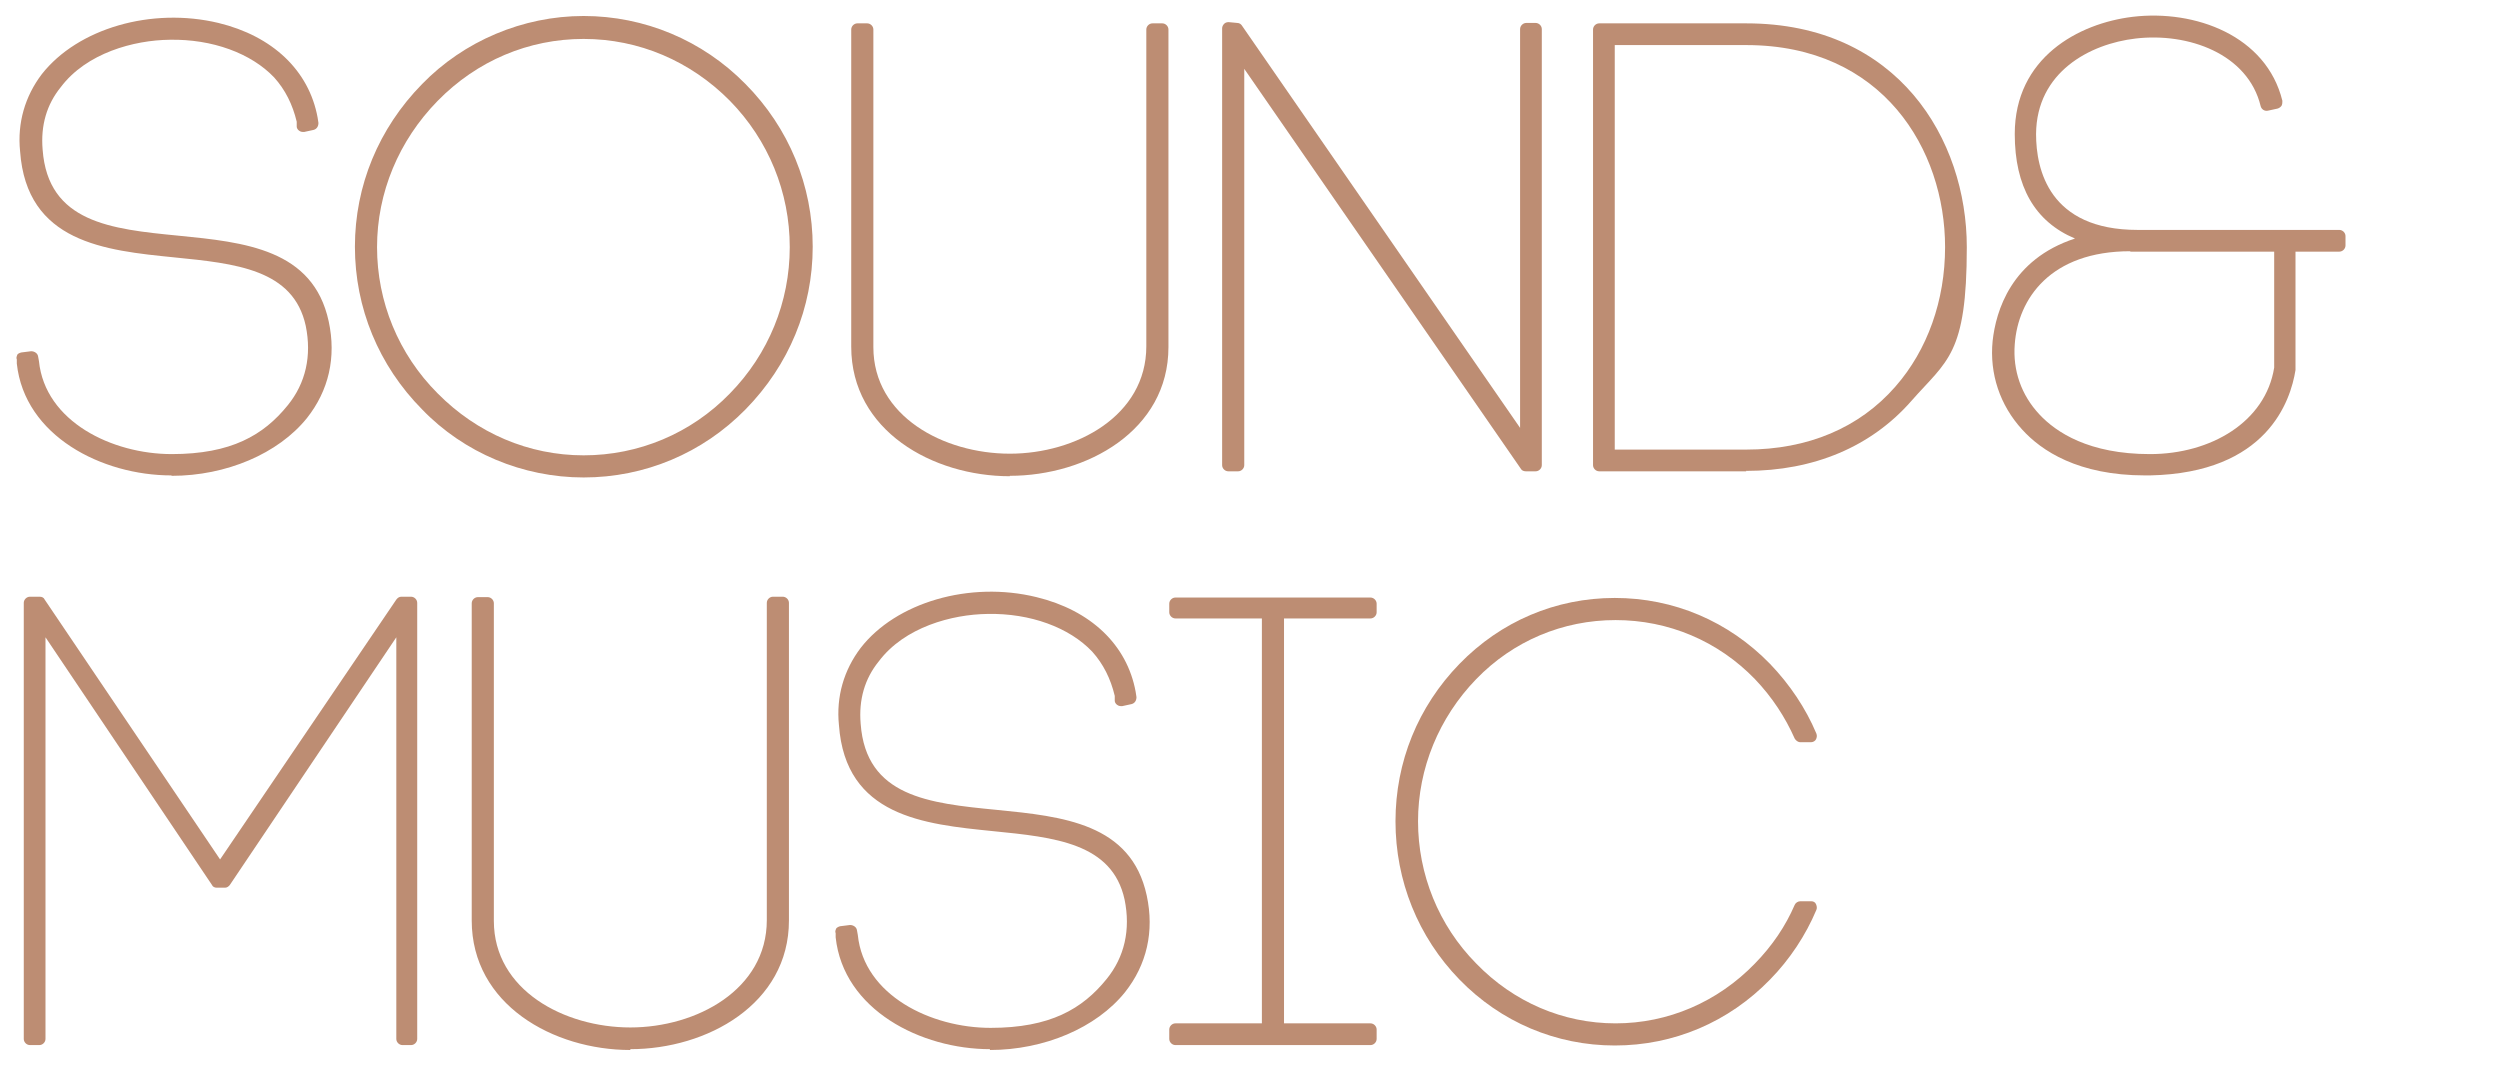 <?xml version="1.0" encoding="UTF-8"?>
<svg id="_レイヤー_1" xmlns="http://www.w3.org/2000/svg" width="610" height="260" version="1.1" viewBox="0 0 610 260">
  <!-- Generator: Adobe Illustrator 29.3.1, SVG Export Plug-In . SVG Version: 2.1.0 Build 151)  -->
  <defs>
    <style>
      .st0 {
        fill: #bd8d73;
      }
    </style>
  </defs>
  <g>
    <path class="st0" d="M73.7,29.4c-.9-4.4-2.7-8.2-5.8-11.6-6.5-7-17-9.9-26.6-9.7-10,.2-21.4,3.8-27.8,12.2-3.8,4.7-5.2,10.3-4.7,16.3,2.7,37.2,62.5,8.1,69.8,42.1,4.9,22.5-16.6,35.9-36.8,35.9S7.5,105.7,5.7,88.5l-.2-1.1,2.4-.3.2,1.1c1.7,16,19.5,24,33.9,24s38.6-12,34.2-33.1c-6.8-31.6-66.9-2.7-69.6-42.4-.6-6.4,1.1-12.6,5-17.8C27.1-1.1,70.9,1.4,76,29l.2,1.2-2.3.5-.2-1.2Z"/>
    <path class="st0" d="M41.8,116c-16.9,0-35.8-9.6-37.7-27.3v-1c-.2-.4,0-.8.1-1.1s.6-.5,1-.6l2.4-.3c.8,0,1.6.5,1.7,1.3l.2,1.1c1.5,14.8,17.9,22.7,32.4,22.7s22.4-4.6,28.3-11.9c4.4-5.4,5.9-12.1,4.4-19.4-3-13.8-17.1-15.2-32.1-16.7-16.9-1.7-36-3.6-37.6-25.9-.7-6.9,1.2-13.4,5.3-18.8C19,6.9,37,1.7,53.3,5.6c13.2,3.2,22.1,11.6,24.2,23.1l.2,1.3c0,.8-.4,1.5-1.2,1.7l-2.3.5c-.4,0-.8,0-1.2-.3-.3-.2-.6-.6-.6-1v-1.2c-1-4.2-2.8-7.8-5.5-10.8-5.6-5.9-15.1-9.4-25.5-9.2-8.7.1-20.3,3.2-26.6,11.6-3.4,4.2-4.9,9.3-4.4,15.2,1.3,17.8,16.7,19.4,33.1,21,16.2,1.6,32.9,3.3,36.7,20.9,1.9,8.8,0,16.9-5.3,23.6-7,8.7-19.7,14.1-33,14.1Z"/>
  </g>
  <g>
    <path class="st0" d="M104.1,21.7c9.7-10,23.4-16.1,38.3-16.1s28.6,6.1,38.5,16.1c9.7,9.9,16,23.6,16,38.6s-6.2,28.7-16,38.6c-9.9,10-23.4,16.1-38.5,16.1s-28.6-6.1-38.3-16.1c-9.7-9.9-16-23.6-16-38.6s6.2-28.7,16-38.6ZM179.2,23.5c-9.4-9.6-22.5-15.5-36.8-15.5s-27.2,5.9-36.6,15.5c-9.3,9.4-15.2,22.3-15.2,36.8s5.9,27.4,15.2,36.8c9.4,9.6,22.3,15.5,36.6,15.5s27.4-5.9,36.8-15.5c9.3-9.4,15-22.3,15-36.8s-5.8-27.4-15-36.8Z"/>
    <path class="st0" d="M142.4,116.5c-14.8,0-29.2-6-39.4-16.6-10.6-10.7-16.4-24.8-16.4-39.7s5.8-28.9,16.4-39.7c10.2-10.5,24.6-16.6,39.4-16.6s29,5.9,39.5,16.6c10.6,10.7,16.4,24.8,16.4,39.7s-5.8,28.9-16.4,39.7c-10.5,10.7-24.6,16.6-39.5,16.6ZM142.4,9.5c-13.4,0-26,5.3-35.6,15.1-9.5,9.7-14.8,22.4-14.8,35.7s5.2,26.1,14.8,35.7c9.6,9.7,22.2,15.1,35.6,15.1s26.2-5.3,35.7-15.1c9.4-9.6,14.6-22.3,14.6-35.7s-5.2-26.1-14.6-35.7h0c-9.6-9.7-22.2-15.1-35.7-15.1ZM104.1,21.7h0,0Z"/>
  </g>
  <g>
    <path class="st0" d="M209.2,84.6V7.2h2.4v77.5c0,18.4,18.5,27.5,34.8,27.5s34.8-9.1,34.8-27.7V7.2h2.4v77.5c0,19.6-19.8,29.9-37.2,29.9s-37.2-10.3-37.2-30.1Z"/>
    <path class="st0" d="M246.4,116.2c-18.8,0-38.7-11.1-38.7-31.6V7.2c0-.8.7-1.5,1.5-1.5h2.4c.8,0,1.5.7,1.5,1.5v77.5c0,16.9,17.2,26,33.3,26s33.3-9.2,33.3-26.2V7.2c0-.8.7-1.5,1.5-1.5h2.4c.8,0,1.5.7,1.5,1.5v77.5c0,20.4-20,31.4-38.7,31.4Z"/>
  </g>
  <g>
    <path class="st0" d="M299.6,113.5V6.9l2.1.2,70.7,102.1V7.1h2.3v106.4h-2.4L302,11.9v101.5h-2.4Z"/>
    <path class="st0" d="M374.7,115h-2.4c-.5,0-1-.2-1.2-.6l-67.5-97.6v96.7c0,.8-.7,1.5-1.5,1.5h-2.4c-.8,0-1.5-.7-1.5-1.5V6.9c0-.4.2-.8.5-1.1.3-.3.7-.4,1.1-.4l2.1.2c.5,0,.9.3,1.1.6l67.9,98.2V7.1c0-.8.7-1.5,1.5-1.5h2.3c.8,0,1.5.7,1.5,1.5v106.4c0,.8-.7,1.5-1.5,1.5ZM373.1,112h.1v-1.5c-.1,0-.2.1-.3.2-.2,0-.5,0-.7,0l.9,1.3ZM301.1,8.8v2c.1-.1.3-.2.5-.3.2,0,.4,0,.7,0l-1.1-1.6Z"/>
  </g>
  <g>
    <path class="st0" d="M426.1,7.2c69.8,0,69.8,106.2,0,106.2h-35.9V7.2h35.9ZM426.1,111.2c66.7,0,66.7-101.7,0-101.7h-33.6v101.7h33.6Z"/>
    <path class="st0" d="M426.1,115h-35.9c-.8,0-1.5-.7-1.5-1.5V7.2c0-.8.7-1.5,1.5-1.5h35.9c37,0,53.8,28.3,53.8,54.6s-4.8,27.6-13.5,37.5c-9.8,11.2-23.8,17.1-40.4,17.1ZM394,109.7h32.1c15,0,27.6-5.3,36.4-15.4,7.8-8.9,12.1-21,12.1-34,0-23.8-15.2-49.3-48.5-49.3h-32.1v98.7Z"/>
  </g>
  <g>
    <path class="st0" d="M570.8,57.5v2.3h-12.2v30.2c-2,12.9-12.2,24-34,24.5-26.1.5-38.5-15.2-36.9-31.2,1.1-9.7,6.4-20.5,21.3-24.3l4.9-.5v-.3l-4.9-.6c-12.6-4.1-16-14.4-16-24.9,0-33.3,55.2-36.8,62.3-7.8l-2.3.5c-6.4-26.3-57.6-23.3-57.8,7.1,0,12.5,6.4,24.9,26.3,24.9h49.2ZM490.1,83.8c-1.1,14,9.7,28.4,34.5,28.4s29.9-10.6,31.8-22.5v-29.9h-34.8c-21.9-.8-30.6,12-31.5,24Z"/>
    <path class="st0" d="M523.4,116c-16.3,0-25.3-6-30-11.2-5.4-5.9-8-13.6-7.2-21.6.8-7.3,4.5-19.9,20.1-25-9.8-4.1-14.7-12.7-14.7-25.5,0-18.6,15.5-27,28.8-28.6,15.2-1.8,32.6,4.6,36.5,20.5,0,.4,0,.8-.2,1.2-.2.3-.6.6-1,.7l-2.3.5c-.8.2-1.6-.3-1.8-1.1-3.1-12.8-17.7-18-30.5-16.5-11.2,1.3-24.2,8.2-24.3,23.3,0,8.7,3.2,23.4,24.8,23.4h49.2c.8,0,1.5.7,1.5,1.5v2.3c0,.8-.7,1.5-1.5,1.5h-10.7v28.7c0,0,0,.2,0,.2-1.2,7.5-6.9,25.1-35.5,25.7-.4,0-.8,0-1.2,0ZM519.8,61.3c-19.5,0-27.4,11.6-28.2,22.7h0c-.5,6.4,1.6,12.4,6,17.1,4.1,4.4,12.1,9.7,27,9.7s28.2-7.9,30.3-21.1v-28.3h-33.3c-.6,0-1.2,0-1.8,0ZM490.1,83.8h0,0Z"/>
  </g>
  <g>
    <path class="st0" d="M9.6,253.5h-2.3v-106.4h2.4l44.1,65.2,44.2-65.2h2.4v106.4h-2.3v-102.9l-43.3,64.4h-2L9.6,150.6v102.9Z"/>
    <path class="st0" d="M100.5,255h-2.3c-.8,0-1.5-.7-1.5-1.5v-98l-40.6,60.4c-.3.4-.7.7-1.2.7h-2c-.5,0-1-.2-1.2-.7l-40.6-60.4v98c0,.8-.7,1.5-1.5,1.5h-2.3c-.8,0-1.5-.7-1.5-1.5v-106.4c0-.8.7-1.5,1.5-1.5h2.4c.5,0,1,.2,1.2.7l42.8,63.4,43-63.4c.3-.4.7-.7,1.2-.7h2.4c.8,0,1.5.7,1.5,1.5v106.4c0,.8-.7,1.5-1.5,1.5ZM98.5,149.1c0,0,0,0,.1,0,.1,0,.2,0,.3.2v-.7h-.1l-.4.5ZM8.8,148.6v.7c.1,0,.2-.1.3-.2,0,0,0,0,.1,0l-.4-.5h-.1Z"/>
  </g>
  <g>
    <path class="st0" d="M116.6,224.6v-77.4h2.4v77.5c0,18.4,18.5,27.5,34.8,27.5s34.8-9.1,34.8-27.7v-77.4h2.4v77.5c0,19.6-19.8,29.9-37.2,29.9s-37.2-10.3-37.2-30.1Z"/>
    <path class="st0" d="M153.8,256.2c-18.8,0-38.7-11.1-38.7-31.6v-77.4c0-.8.7-1.5,1.5-1.5h2.4c.8,0,1.5.7,1.5,1.5v77.5c0,16.9,17.2,26,33.3,26s33.3-9.2,33.3-26.2v-77.4c0-.8.7-1.5,1.5-1.5h2.4c.8,0,1.5.7,1.5,1.5v77.5c0,20.4-20,31.4-38.7,31.4Z"/>
  </g>
  <g>
    <path class="st0" d="M273.5,169.4c-.9-4.4-2.7-8.2-5.8-11.6-6.5-7-17-9.9-26.6-9.7-10,.2-21.4,3.8-27.8,12.2-3.8,4.7-5.2,10.3-4.7,16.3,2.7,37.2,62.5,8.1,69.8,42.1,4.9,22.5-16.6,35.9-36.8,35.9s-34.4-8.8-36.2-26l-.2-1.1,2.4-.3.2,1.1c1.7,16,19.5,24,33.9,24s38.6-12,34.2-33.1c-6.8-31.6-66.9-2.7-69.6-42.4-.6-6.4,1.1-12.6,5-17.8,15.5-20.1,59.3-17.5,64.4,10l.2,1.2-2.3.5-.2-1.2Z"/>
    <path class="st0" d="M241.6,256c-16.9,0-35.8-9.6-37.7-27.3v-1c-.2-.4,0-.8.1-1.1.2-.3.6-.5,1-.6l2.4-.3c.8,0,1.6.5,1.7,1.3l.2,1.1c1.5,14.8,17.9,22.7,32.4,22.7s22.4-4.6,28.3-11.9c4.4-5.4,5.9-12.1,4.4-19.4-3-13.8-17.1-15.2-32.1-16.7-16.9-1.7-36-3.6-37.6-25.9-.7-6.9,1.2-13.4,5.3-18.8,8.6-11.1,26.6-16.4,42.9-12.4,13.2,3.2,22.1,11.6,24.2,23.1l.2,1.3c0,.8-.4,1.5-1.2,1.7l-2.3.5c-.4,0-.8,0-1.2-.3-.3-.2-.6-.6-.6-1v-1.2c-1-4.2-2.8-7.8-5.5-10.8-5.6-5.9-15.1-9.4-25.5-9.2-8.7.1-20.3,3.2-26.6,11.6-3.4,4.2-4.9,9.3-4.4,15.2,1.3,17.8,16.7,19.4,33.1,21,16.2,1.6,32.9,3.3,36.7,20.9,1.9,8.8,0,16.9-5.3,23.6-7,8.7-19.7,14.1-33,14.1Z"/>
  </g>
  <g>
    <path class="st0" d="M334.4,149.3h-22.6v101.8h22.6v2.3h-47.6v-2.3h22.6v-101.8h-22.6v-2.1h47.6v2.1Z"/>
    <path class="st0" d="M334.4,255h-47.6c-.8,0-1.5-.7-1.5-1.5v-2.3c0-.8.7-1.5,1.5-1.5h21.1v-98.8h-21.1c-.8,0-1.5-.7-1.5-1.5v-2.1c0-.8.7-1.5,1.5-1.5h47.6c.8,0,1.5.7,1.5,1.5v2.1c0,.8-.7,1.5-1.5,1.5h-21.1v98.8h21.1c.8,0,1.5.7,1.5,1.5v2.3c0,.8-.7,1.5-1.5,1.5Z"/>
  </g>
  <g>
    <path class="st0" d="M439.1,179.6c-2.4-5.6-5.9-10.6-10-14.9-9-9.3-21.4-14.9-35.1-14.9s-26.1,5.6-35.1,14.9c-9,9.3-14.6,21.9-14.6,35.7s5.6,26.6,14.6,35.7c9,9.3,21.4,15,35.1,15s26.1-5.8,35.1-15c4.1-4.3,7.6-9.1,10-14.7h2.6c-2.6,6.2-6.4,11.9-10.9,16.6-9.4,9.7-22.3,15.7-36.8,15.7s-27.4-5.9-36.8-15.7c-9.3-9.6-15.2-22.8-15.2-37.5s5.9-27.8,15.2-37.4c9.4-9.7,22.3-15.7,36.8-15.7s27.4,5.9,36.8,15.7c4.6,4.7,8.4,10.3,10.9,16.6h-2.6Z"/>
    <path class="st0" d="M394,255.1c-14.3,0-27.8-5.7-37.9-16.1-10.1-10.4-15.6-24.1-15.6-38.6s5.5-28,15.6-38.4c10.1-10.4,23.5-16.1,37.9-16.1s27.8,5.7,37.9,16.1c4.8,5,8.7,10.8,11.3,17,.2.5.1,1-.1,1.4s-.7.7-1.2.7h-2.6c-.6,0-1.1-.4-1.4-.9-2.3-5.2-5.5-10.1-9.7-14.5-9-9.3-21.1-14.4-34-14.4s-25,5.1-34,14.4c-9.1,9.4-14.2,21.8-14.2,34.7s5,25.4,14.2,34.7c9.1,9.4,21.2,14.6,34,14.6s24.9-5.2,34-14.6c4.3-4.4,7.5-9.2,9.7-14.3.2-.5.8-.9,1.4-.9h2.6c.5,0,1,.2,1.2.7s.3.9.1,1.4c-2.6,6.2-6.5,12.1-11.3,17-10.1,10.4-23.5,16.1-37.9,16.1Z"/>
  </g>
</svg>